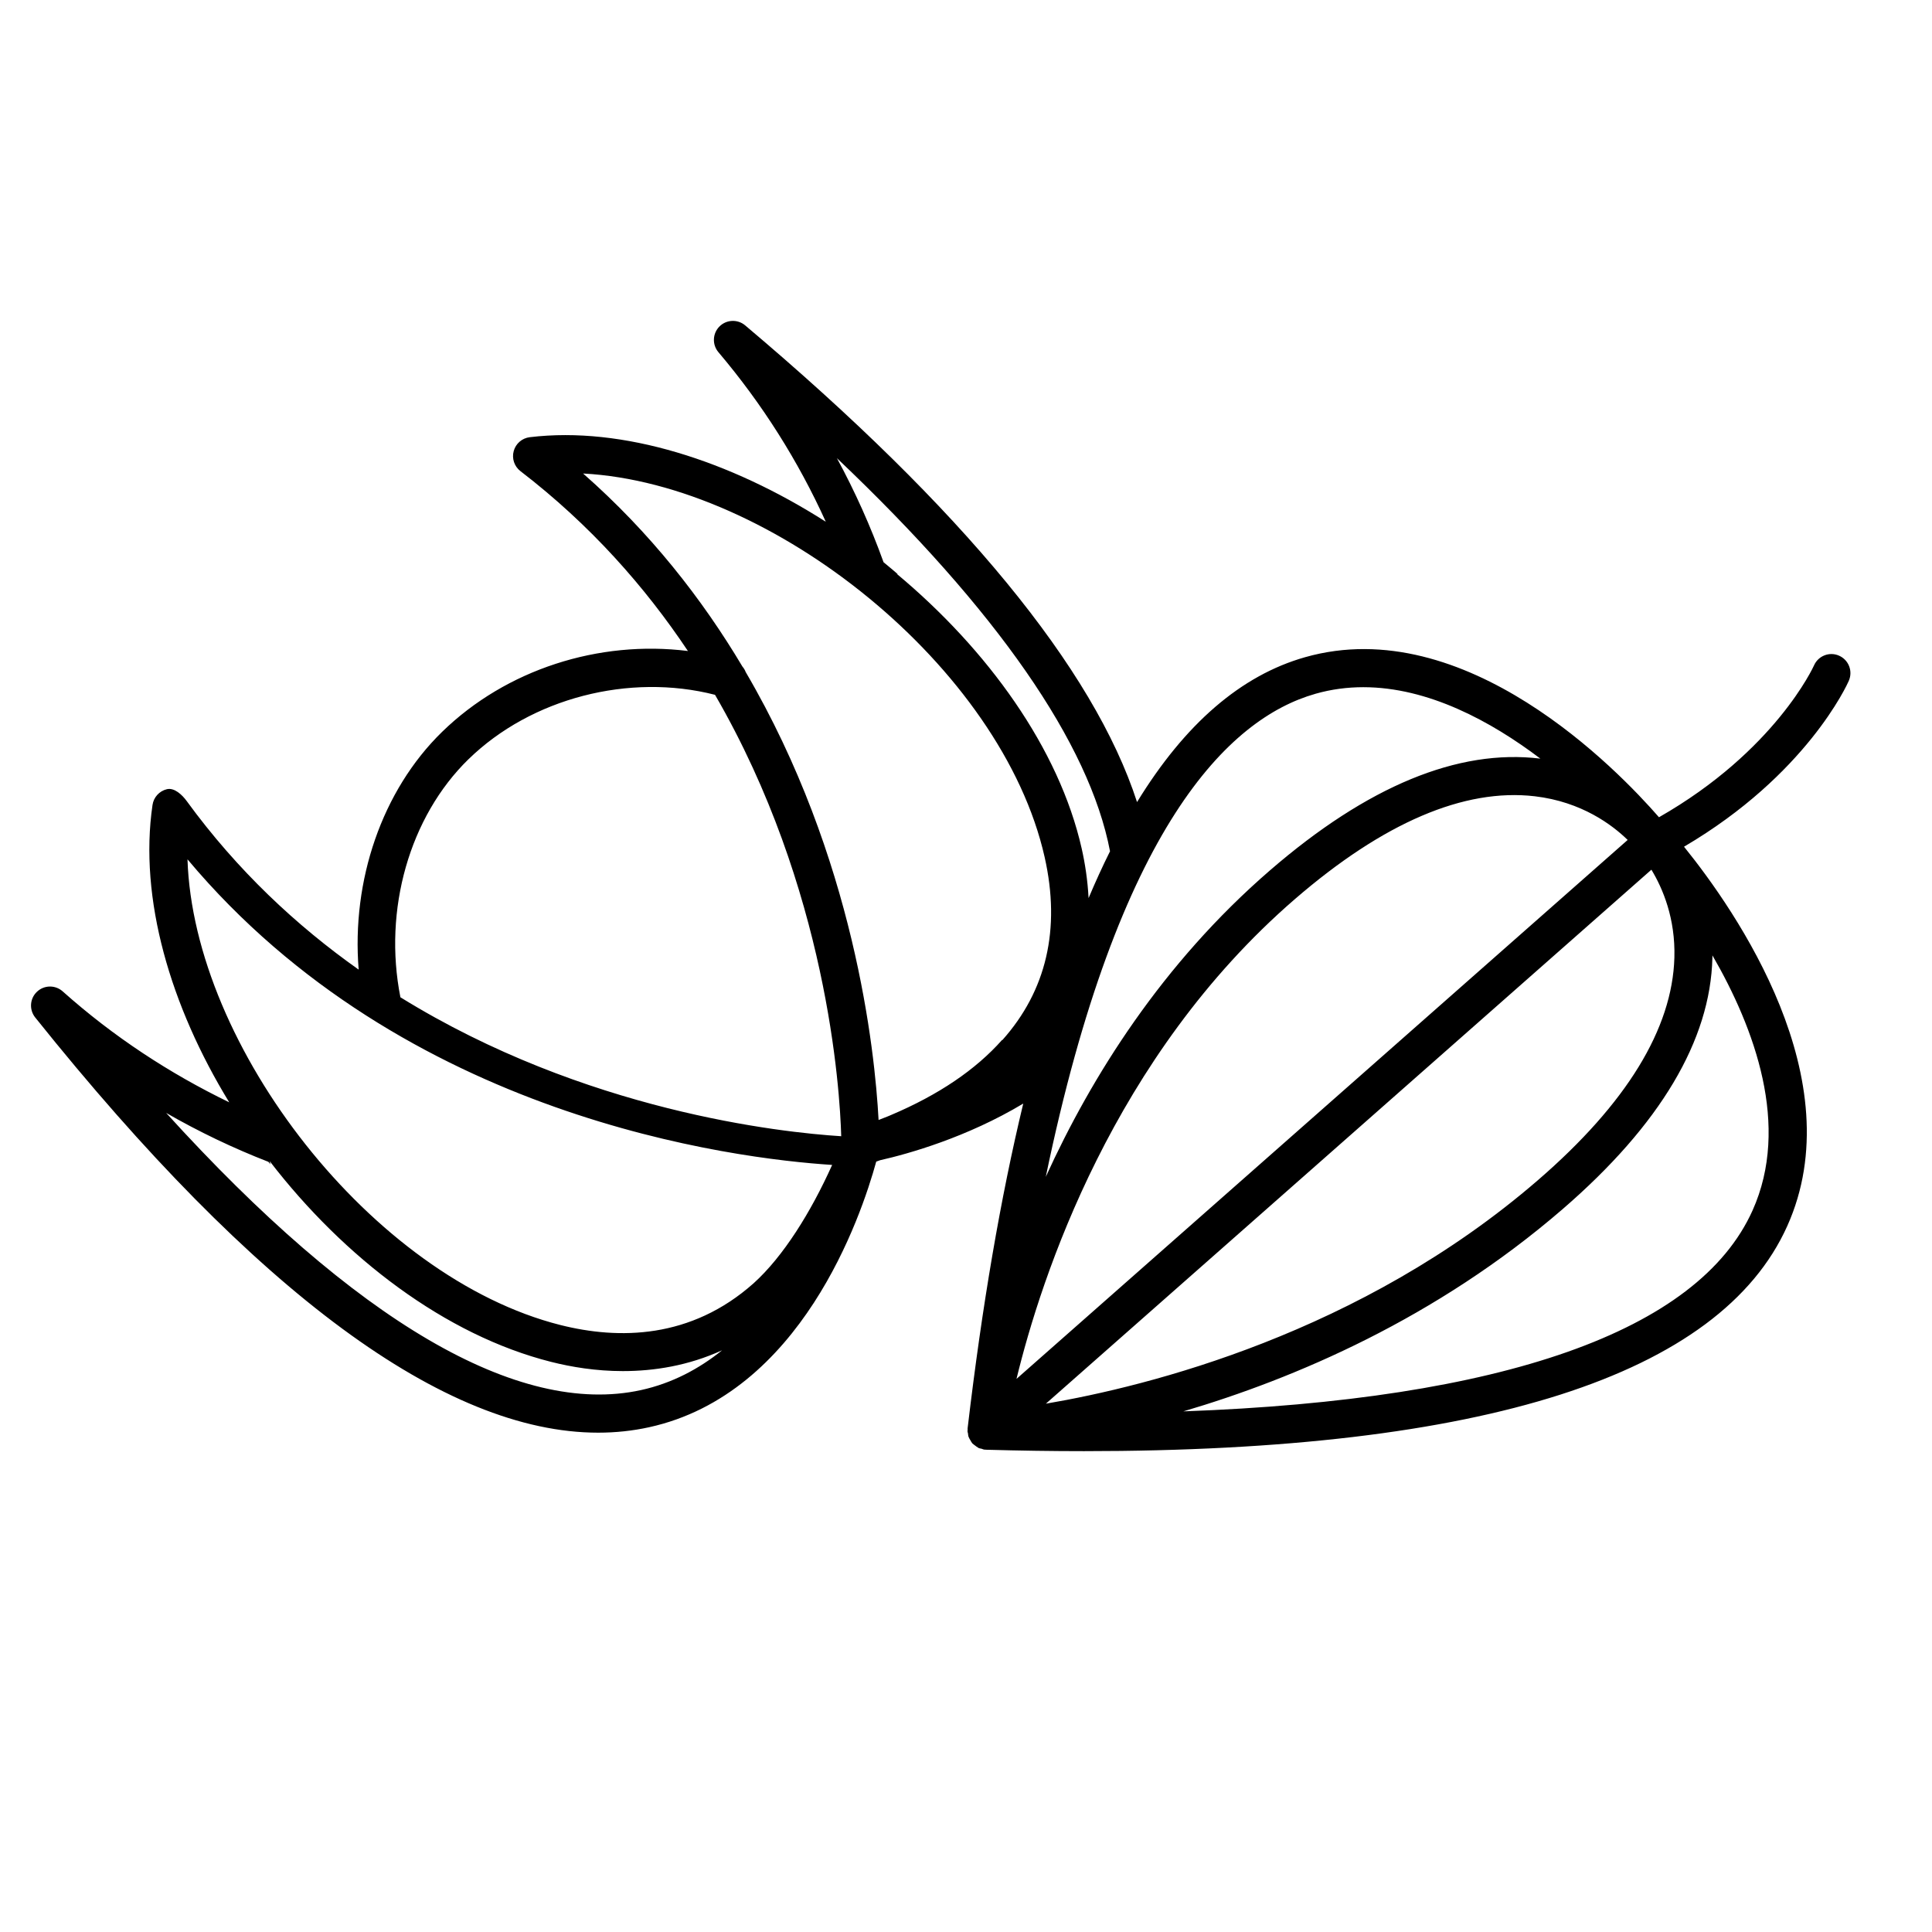 <?xml version="1.0" encoding="UTF-8"?>
<!-- The Best Svg Icon site in the world: iconSvg.co, Visit us! https://iconsvg.co -->
<svg fill="#000000" width="800px" height="800px" version="1.1" viewBox="144 144 512 512" xmlns="http://www.w3.org/2000/svg">
 <path d="m633.96 324.39c1.117-2.551-0.051-5.519-2.598-6.633-2.543-1.125-5.519 0.043-6.633 2.594-0.105 0.234-10.254 22.645-41.082 40.227-10.852-12.465-51.289-54.473-93.785-42.414-16.98 4.82-31.84 17.664-44.535 38.395-11.473-35.391-46.176-77.676-103.85-126.33-1.996-1.688-4.965-1.562-6.812 0.289-1.852 1.855-1.969 4.82-0.277 6.816 11.664 13.766 21.16 28.844 28.457 44.938-25.355-16.184-53.812-25.379-78.453-22.41-2.031 0.242-3.715 1.695-4.254 3.668-0.543 1.977 0.164 4.082 1.789 5.328 18.547 14.25 33.035 30.672 44.375 47.664-23.594-2.945-48.148 4.867-65.148 21.434-15.949 15.547-24.023 39.406-22.105 63.004-16.41-11.605-32.121-26.215-45.578-44.684-1.207-1.656-3.289-3.621-5.277-3.121-1.988 0.488-3.481 2.137-3.777 4.16-3.637 24.828 4.75 53.344 20.332 78.812-15.855-7.688-30.703-17.418-44.137-29.402-1.953-1.746-4.922-1.703-6.82 0.102-1.902 1.801-2.102 4.758-0.469 6.805 58.527 73.117 108.62 110.04 149.19 110.04 4.625 0 9.133-0.48 13.508-1.441 40.242-8.84 56.137-55.656 60.188-70.391 0.352-0.125 0.703-0.25 1.047-0.375 7.473-1.676 23.059-6.082 37.914-15.008-6 24.902-10.926 53.594-14.75 86.109-0.004 0.047 0.016 0.09 0.012 0.137-0.012 0.117-0.004 0.23-0.008 0.348 0 0.07-0.035 0.129-0.035 0.199 0.004 0.23 0.105 0.43 0.141 0.652 0.039 0.25 0.027 0.504 0.102 0.742 0.031 0.102 0.082 0.191 0.121 0.289 0.105 0.277 0.27 0.512 0.418 0.766 0.133 0.223 0.234 0.457 0.402 0.66 0.031 0.039 0.039 0.09 0.074 0.125 0.031 0.035 0.078 0.047 0.109 0.078 0.195 0.207 0.434 0.352 0.66 0.527 0.242 0.184 0.465 0.371 0.738 0.512 0.078 0.039 0.133 0.109 0.211 0.145 0.008 0.004 0.016 0.012 0.023 0.016 0.227 0.102 0.496 0.102 0.742 0.168 0.223 0.062 0.414 0.191 0.652 0.223 0.148 0.016 0.297 0.02 0.445 0.027 0.02 0 0.035 0.012 0.055 0.012 8.945 0.25 17.594 0.375 25.992 0.375 105.89 0 168.55-20.031 186.36-59.641 17.434-38.77-13.473-83.371-27.352-100.54 32.43-19.055 43.223-42.938 43.688-43.996zm-141.37 3.473c4.242-1.207 8.488-1.75 12.703-1.75 17.207 0 33.859 9.043 46.922 18.934-0.016-0.004-0.031-0.004-0.043-0.008-21.781-2.648-45.82 7.316-71.602 29.605-28.633 24.754-47.352 54.738-59.426 81.223 19.234-92.754 48.406-121.45 71.445-128zm82.762 38.727-161.97 142.83c6.527-26.844 25.578-85.484 73.781-127.15 23.453-20.273 44.855-29.43 63.578-27.25 12.457 1.461 20.574 7.637 24.609 11.574zm-197.2-73.59c-3.422-9.512-7.551-18.719-12.363-27.586 42.508 40.352 66.906 75.598 72.379 104.18-1.953 3.922-3.848 8.059-5.684 12.41-0.25-4.777-0.941-9.211-1.816-13.094-5.988-26.551-24.91-52.734-49.043-72.859 0.098 0.051 0.223 0.074 0.32 0.125-1.266-1.062-2.496-2.141-3.793-3.18zm-79.625-23.516c50.254 2.668 111 51.504 122.31 101.65 4.32 19.141 0.434 35.453-11.188 48.484-0.027-0.008-0.059-0.012-0.09-0.016-7.004 7.891-16.82 14.547-29.449 19.898-0.266 0.113-0.527 0.227-0.797 0.336-0.805 0.336-1.656 0.648-2.481 0.973-0.992-18.512-6.387-69.508-35.223-118.72-0.203-0.539-0.492-1.016-0.867-1.457-10.652-17.883-24.395-35.48-42.215-51.145zm-30.348 75.699c16.602-16.184 42.598-22.871 65.309-17.051 29.75 51.305 33.09 104.45 33.445 116.98-16.059-1.012-67.961-6.625-116.82-36.824-4.59-23.188 2.398-47.844 18.062-63.109zm96.352 107.53c-5.633 12.527-12.961 24.289-20.82 31.371-16.605 14.77-35.707 14.965-51.219 11.055-49.832-12.59-97.203-73.789-98.805-123.41 57.48 68.586 144.91 79.312 170.84 80.988zm-50.672 59.676c-32.484 7.109-75.609-18.148-125.83-73.457 8.695 5 17.742 9.332 27.105 12.969 0.172 0.223 0.355 0.426 0.527 0.648-0.086-0.266-0.109-0.547-0.18-0.816 19.719 25.609 46.543 46.098 74.543 53.172 5.445 1.379 11.957 2.449 19.027 2.449 8.285 0 17.332-1.418 26.309-5.512-6.094 4.906-13.199 8.723-21.5 10.547zm107.3 3.609 160.48-141.52c3.043 5.019 6.383 12.941 6.09 23.316-0.543 18.852-12.707 38.695-36.164 58.965-46.996 40.629-103.34 54.629-130.4 59.234zm176.65-118.82c11.18 19.324 20.719 45.18 10.629 67.621-14.402 32.035-66.164 50.168-150.84 53.23 29.422-8.668 66.953-24.586 100.56-53.637 25.785-22.293 39.125-44.688 39.645-66.562 0.008-0.223 0.012-0.438 0.012-0.652z"/>
</svg>
